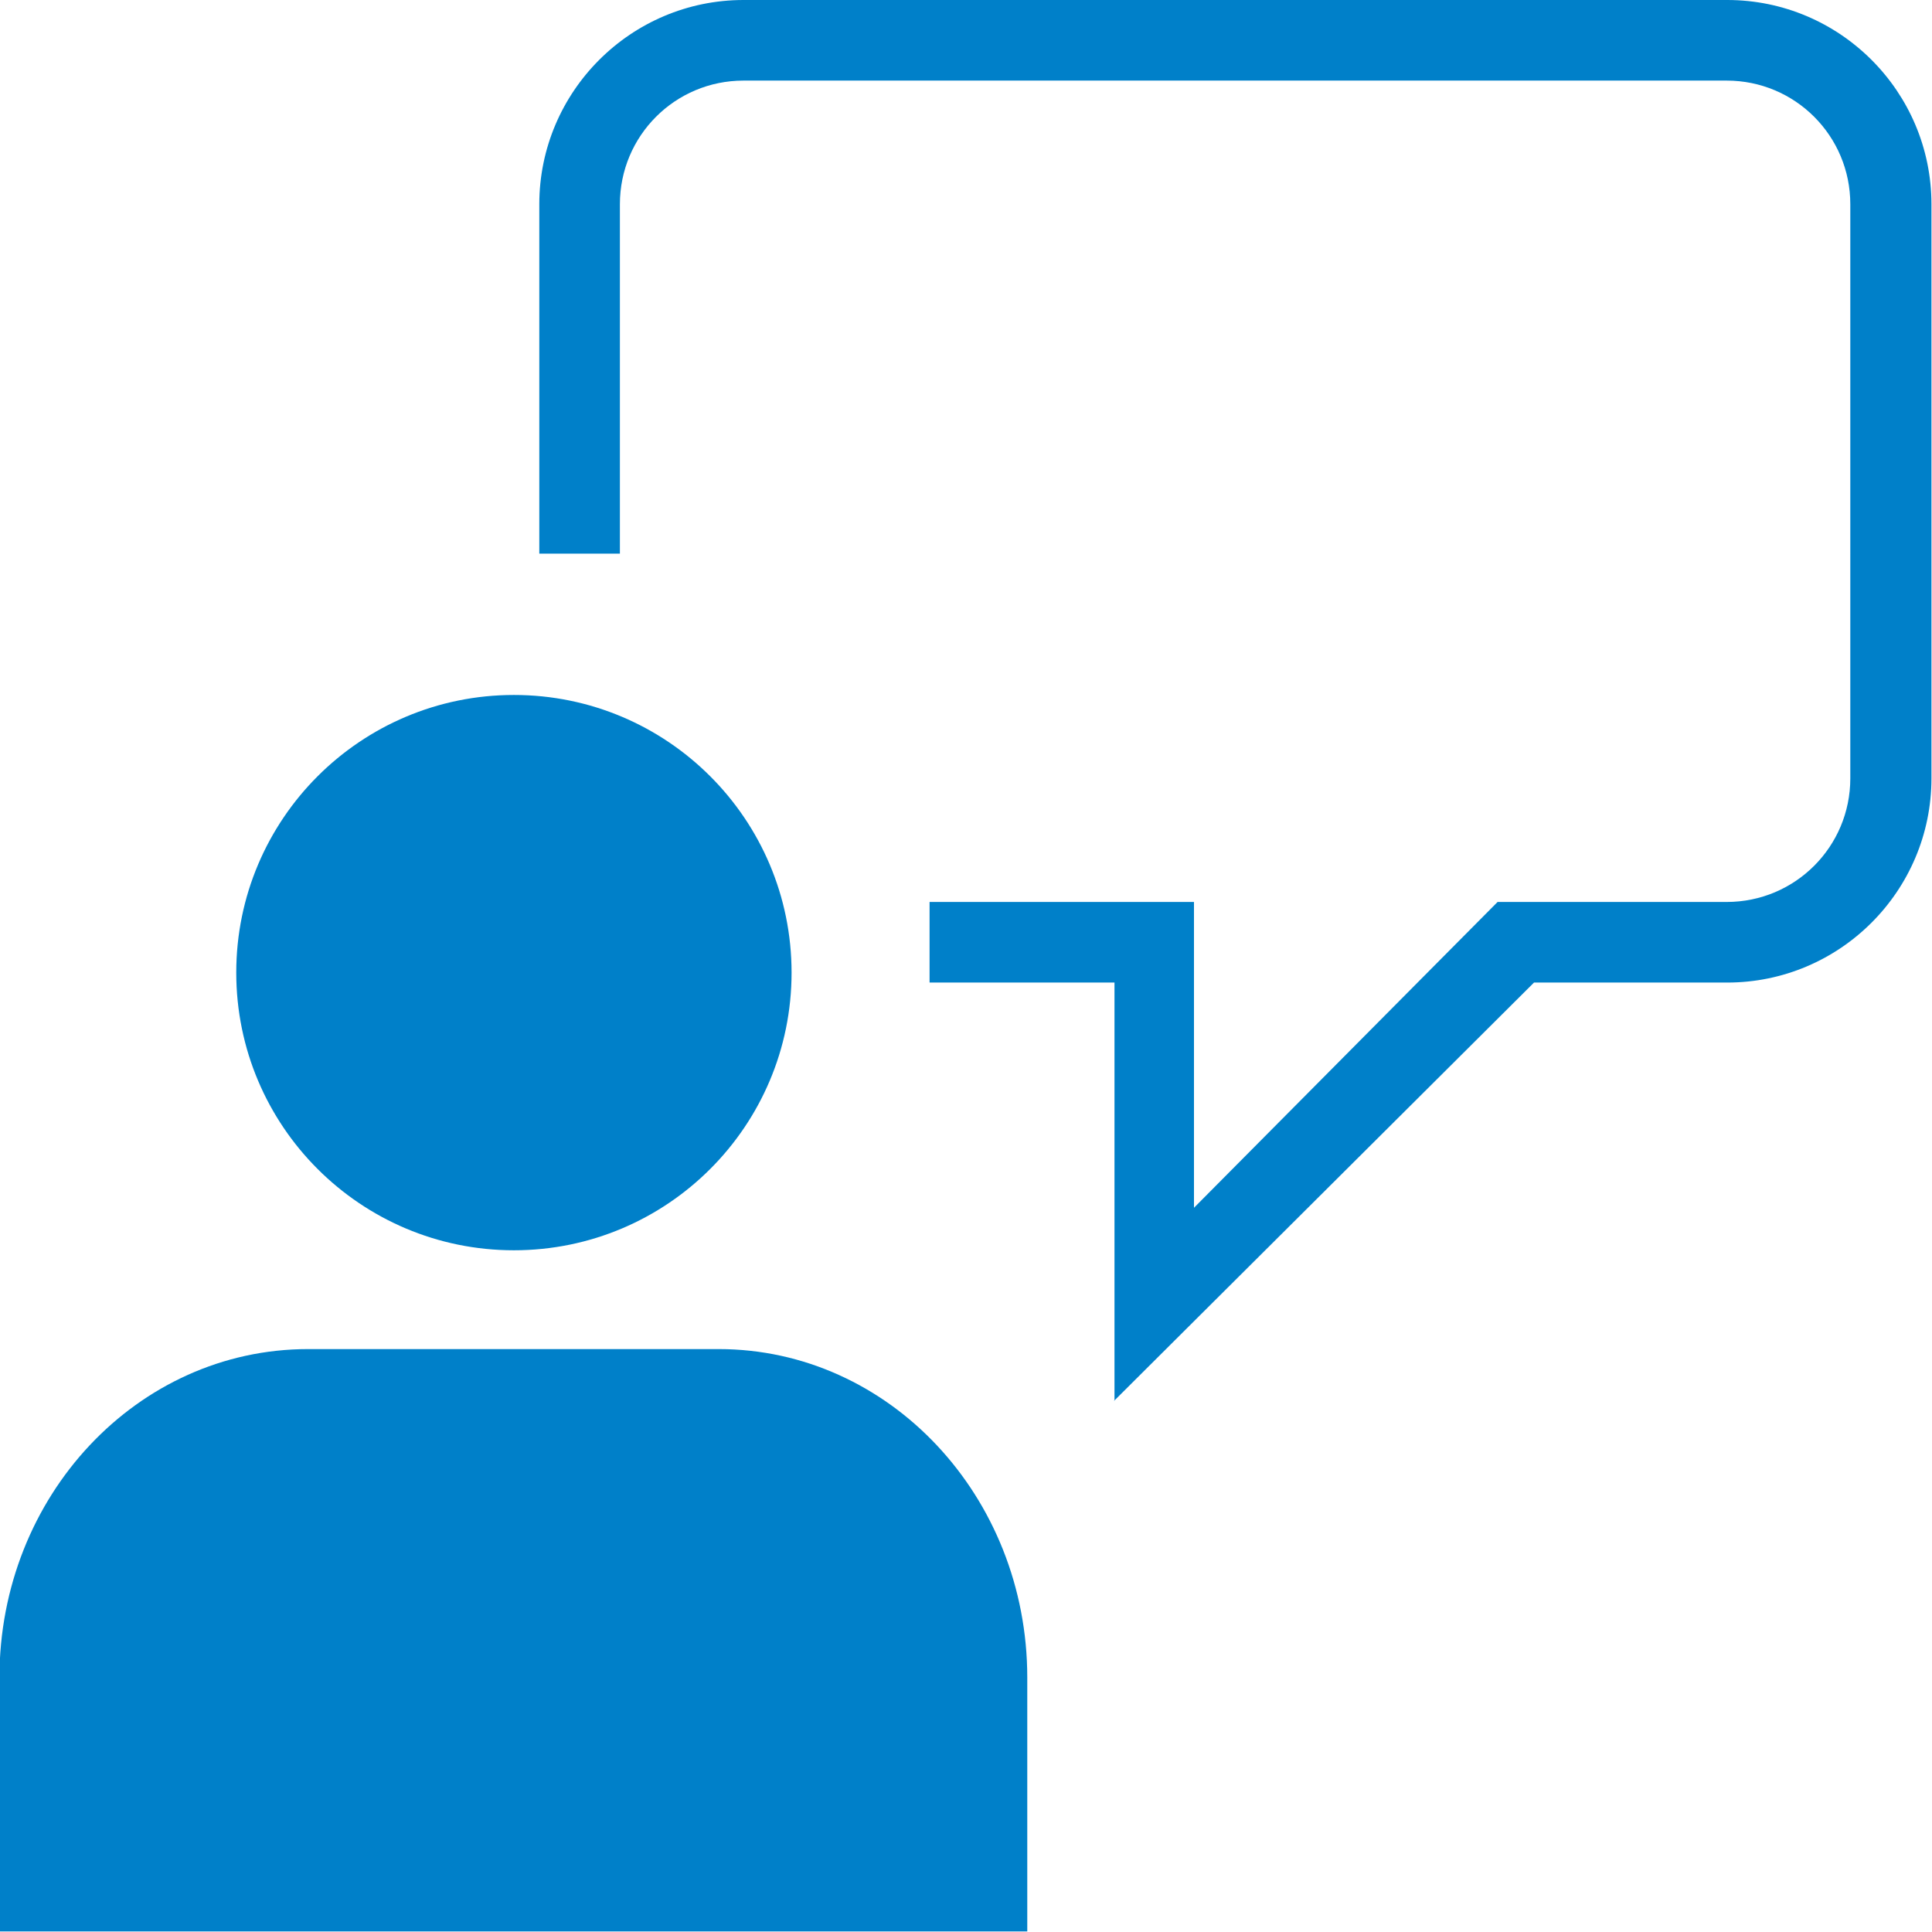 <?xml version="1.0" encoding="UTF-8"?>
<svg xmlns="http://www.w3.org/2000/svg" id="Ebene_1" data-name="Ebene 1" viewBox="0 0 35 35">
  <defs>
    <style>
      .cls-1 {
        fill: #0080c9;
      }
    </style>
  </defs>
  <circle class="cls-1" cx="9.31" cy="17.62" r="5.03"></circle>
  <path class="cls-1" d="M20.19,25.38v-7.58h-3.35v-1.46h4.79v5.54l5.5-5.54h4.15c1.24,0,2.24-1,2.24-2.24h0V3.7c0-1.24-1-2.24-2.24-2.24H13.47c-1.24,0-2.24,1-2.24,2.24v6.33h-1.46V3.7C9.77,1.66,11.43,0,13.47,0h17.82c2.04,0,3.7,1.66,3.7,3.7v10.4c0,2.04-1.66,3.7-3.7,3.7h-3.5l-7.61,7.58Z"></path>
  <path class="cls-1" d="M18.61,34.99v-4.6c0-3.28-2.5-5.95-5.59-5.95h-7.44c-3.09,0-5.59,2.66-5.59,5.95v4.6h18.61Z"></path>
</svg>
